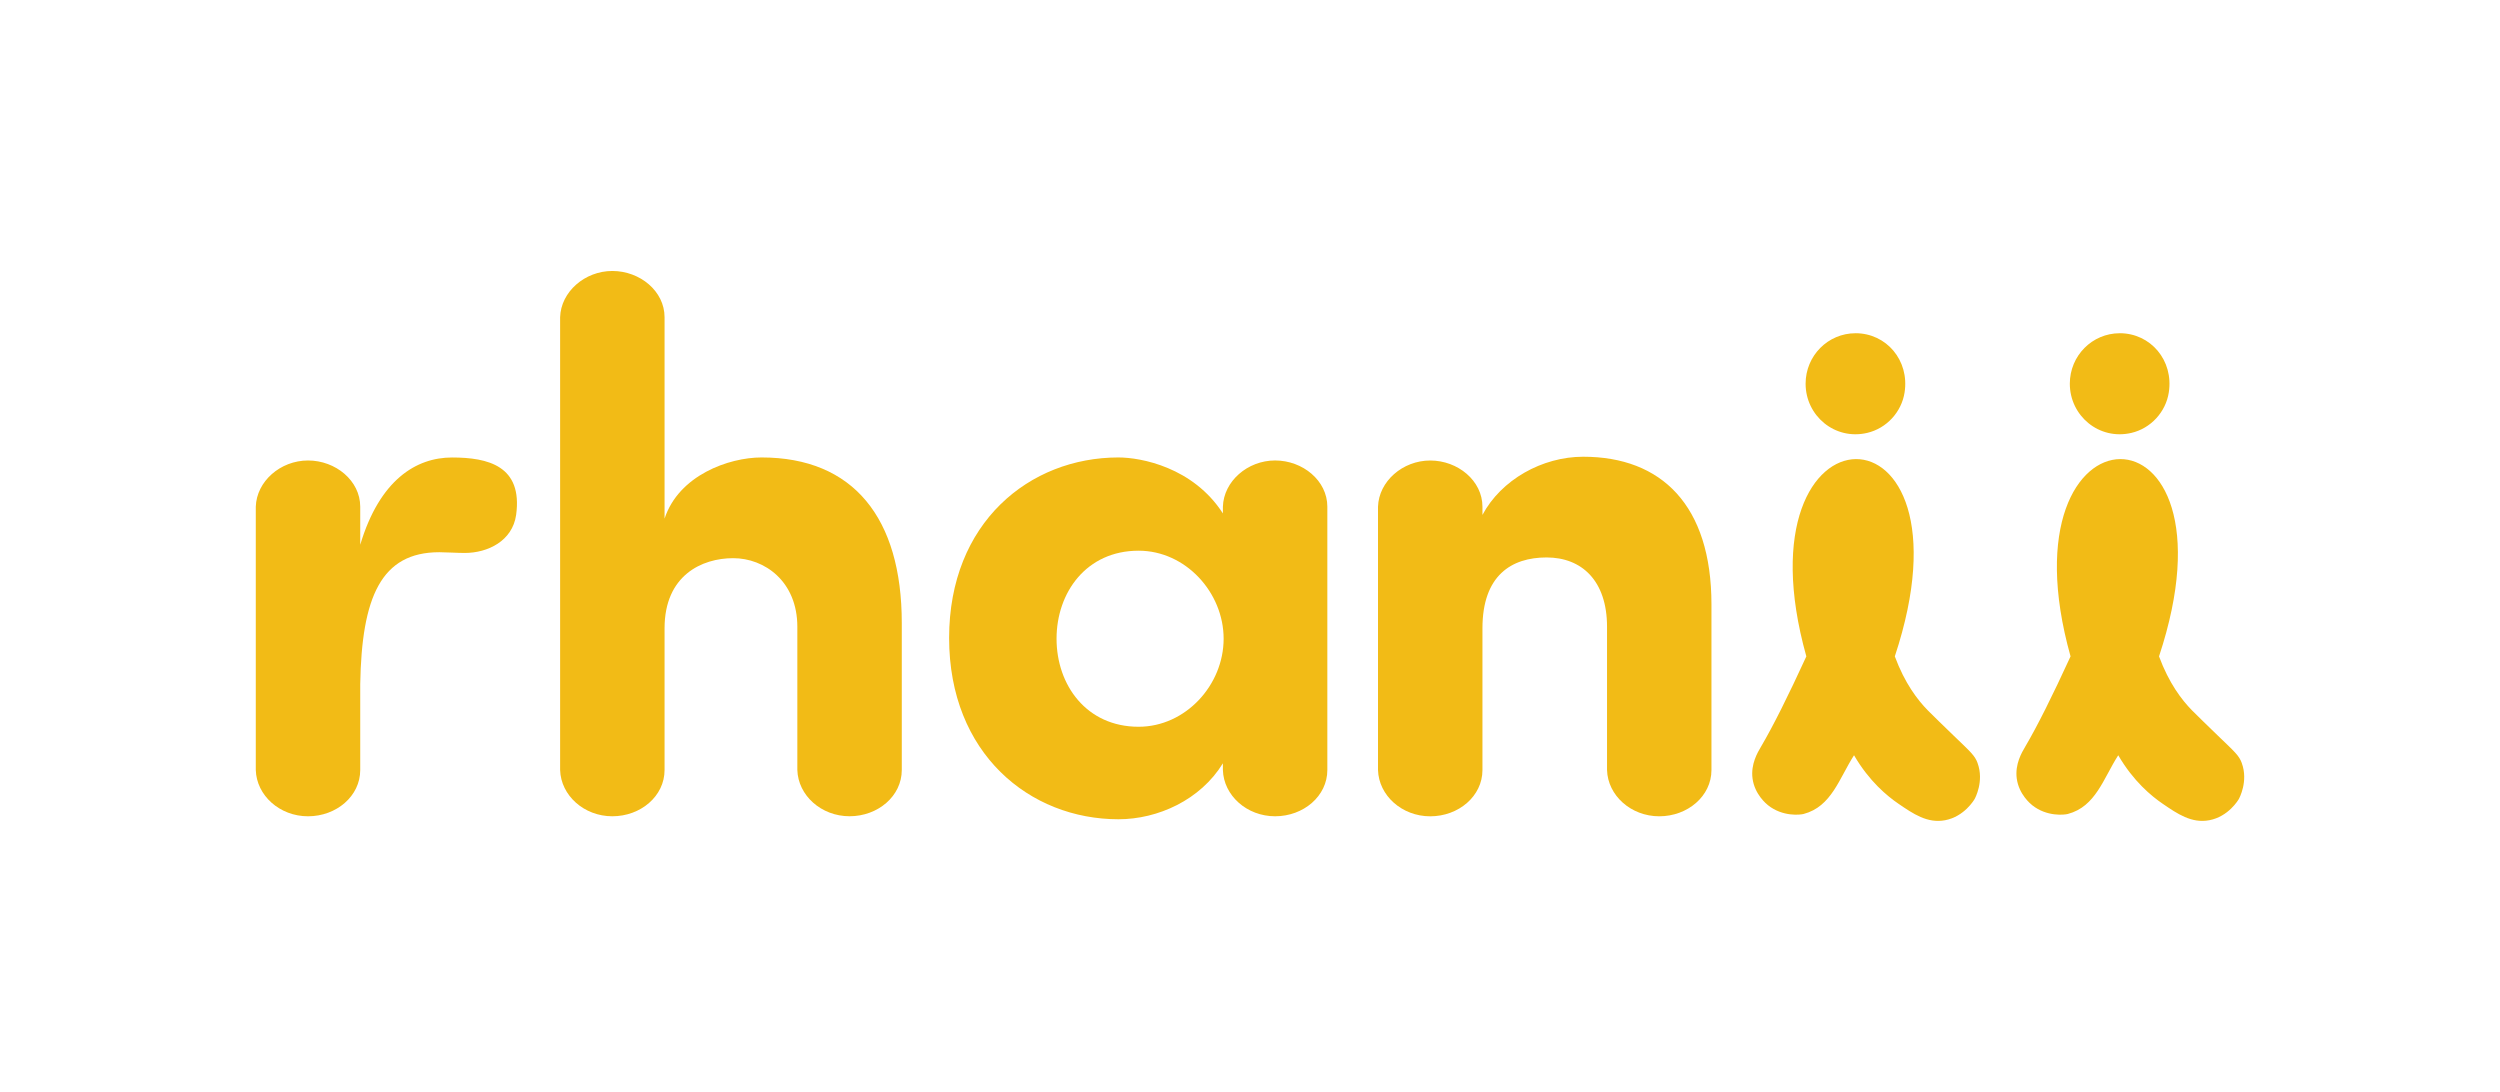 <?xml version="1.0" encoding="UTF-8"?>
<svg id="Camada_1" data-name="Camada 1" xmlns="http://www.w3.org/2000/svg" version="1.1" viewBox="0 0 1080 471.68">
  <defs>
    <style>
      .cls-1 {
        fill: #f2bb16;
        stroke-width: 0px;
      }
    </style>
  </defs>
  <path class="cls-1" d="M801.57,143.96c-11.83,0-21.55,9.67-21.55,21.8,0,13.83,12.6,24.52,26.6,21.25,8.36-1.95,14.85-8.99,16.16-17.48,2.16-13.83-7.85-25.58-21.21-25.58Z"/>
  <path class="cls-1" d="M854.32,329.68c2.87,7.86-1.1,15.17-1.29,15.5-.21.37-4.43,7.58-12.75,9.16-7.63,1.45-13.79-2.77-20.17-7.14-4.78-3.27-12.6-9.64-19.17-20.93-6.41,9.96-9.69,22.18-21.8,25.37-1.38.36-8.98,1.29-15.34-3.77-.76-.61-5.78-4.72-6.7-11.53-.84-6.24,2.21-11.31,3.6-13.67,5.38-9.17,11.71-21.84,19.64-39.11-31.65-113.04,76.02-114.24,38.22,0,4.31,11.65,9.85,18.82,14.19,23.26,1.83,1.87,7.3,7.18,11.08,10.83,7.6,7.31,9.3,8.73,10.51,12.05Z"/>
  <path class="cls-1" d="M915.71,143.96c-11.83,0-21.55,9.67-21.55,21.8,0,13.83,12.6,24.52,26.6,21.25,8.36-1.95,14.85-8.99,16.16-17.48,2.16-13.83-7.85-25.58-21.21-25.58Z"/>
  <path class="cls-1" d="M968.46,329.68c2.87,7.86-1.1,15.17-1.29,15.5-.21.37-4.43,7.58-12.75,9.16-7.63,1.45-13.79-2.77-20.17-7.14-4.78-3.27-12.6-9.64-19.17-20.93-6.41,9.96-9.69,22.18-21.8,25.37-1.38.36-8.98,1.29-15.34-3.77-.76-.61-5.78-4.72-6.7-11.53-.84-6.24,2.21-11.31,3.6-13.67,5.38-9.17,11.71-21.84,19.64-39.11-31.65-113.04,76.02-114.24,38.22,0,4.31,11.65,9.85,18.82,14.19,23.26,1.83,1.87,7.3,7.18,11.08,10.83,7.6,7.31,9.3,8.73,10.51,12.05Z"/>
  <g>
    <path class="cls-1" d="M222.97,222.44c-1.61,11.28-12.25,16.44-22.23,16.44-3.23,0-8.06-.32-10.96-.32-25.14,0-33.52,19.34-34.16,57.04v37.06c0,11.28-10.31,19.98-22.56,19.98s-22.23-9.02-22.56-19.98v-113.75c.33-10.96,10.64-19.98,22.56-19.98s22.56,8.7,22.56,19.98v16.44c8.38-28.04,24.17-37.71,39.64-37.71s30.62,3.55,27.71,24.81Z"/>
    <path class="cls-1" d="M344.45,270.78c0-19.66-14.18-29.65-27.71-29.65s-29.65,7.42-29.65,30.29v61.23c0,11.28-10.31,19.98-22.56,19.98s-22.23-9.02-22.56-19.98v-195.61c.33-10.95,10.64-19.98,22.56-19.98s22.56,8.7,22.56,19.98v87.01c6.13-18.69,27.71-26.43,41.89-26.43,39.64,0,60.59,26.11,60.59,71.54v63.48c0,11.28-10.31,19.98-22.56,19.98s-22.23-9.02-22.56-19.98v-61.87Z"/>
    <path class="cls-1" d="M528.29,218.9c.32-10.96,10.63-19.98,22.56-19.98s22.56,8.7,22.56,19.98v113.75c0,11.28-10.31,19.98-22.56,19.98s-22.24-9.02-22.56-19.98v-2.9c-9.67,15.79-28.04,24.17-45.12,24.17-38.35,0-73.15-28.36-73.15-78.31s34.8-77.99,73.15-77.99c9.67,0,32.23,4.19,45.12,24.17v-2.9ZM491.88,313.96c20.3,0,36.73-18.04,36.73-38.03s-16.44-38.03-36.73-38.03c-22.56,0-35.45,18.05-35.45,38.03s12.89,38.03,35.45,38.03Z"/>
    <path class="cls-1" d="M640.42,222.44c8.06-15.14,25.78-25.13,43.51-25.13,33.83,0,55.42,20.95,55.42,63.81v71.54c0,11.28-10.31,19.98-22.55,19.98s-22.24-9.02-22.56-19.98v-61.87c0-19.98-10.96-29.97-26.11-29.97s-27.71,7.74-27.71,30.62v61.23c0,11.28-10.31,19.98-22.56,19.98s-22.23-9.02-22.56-19.98v-113.75c.33-10.96,10.64-19.98,22.56-19.98s22.56,8.7,22.56,19.98v3.54Z"/>
  </g>
</svg>